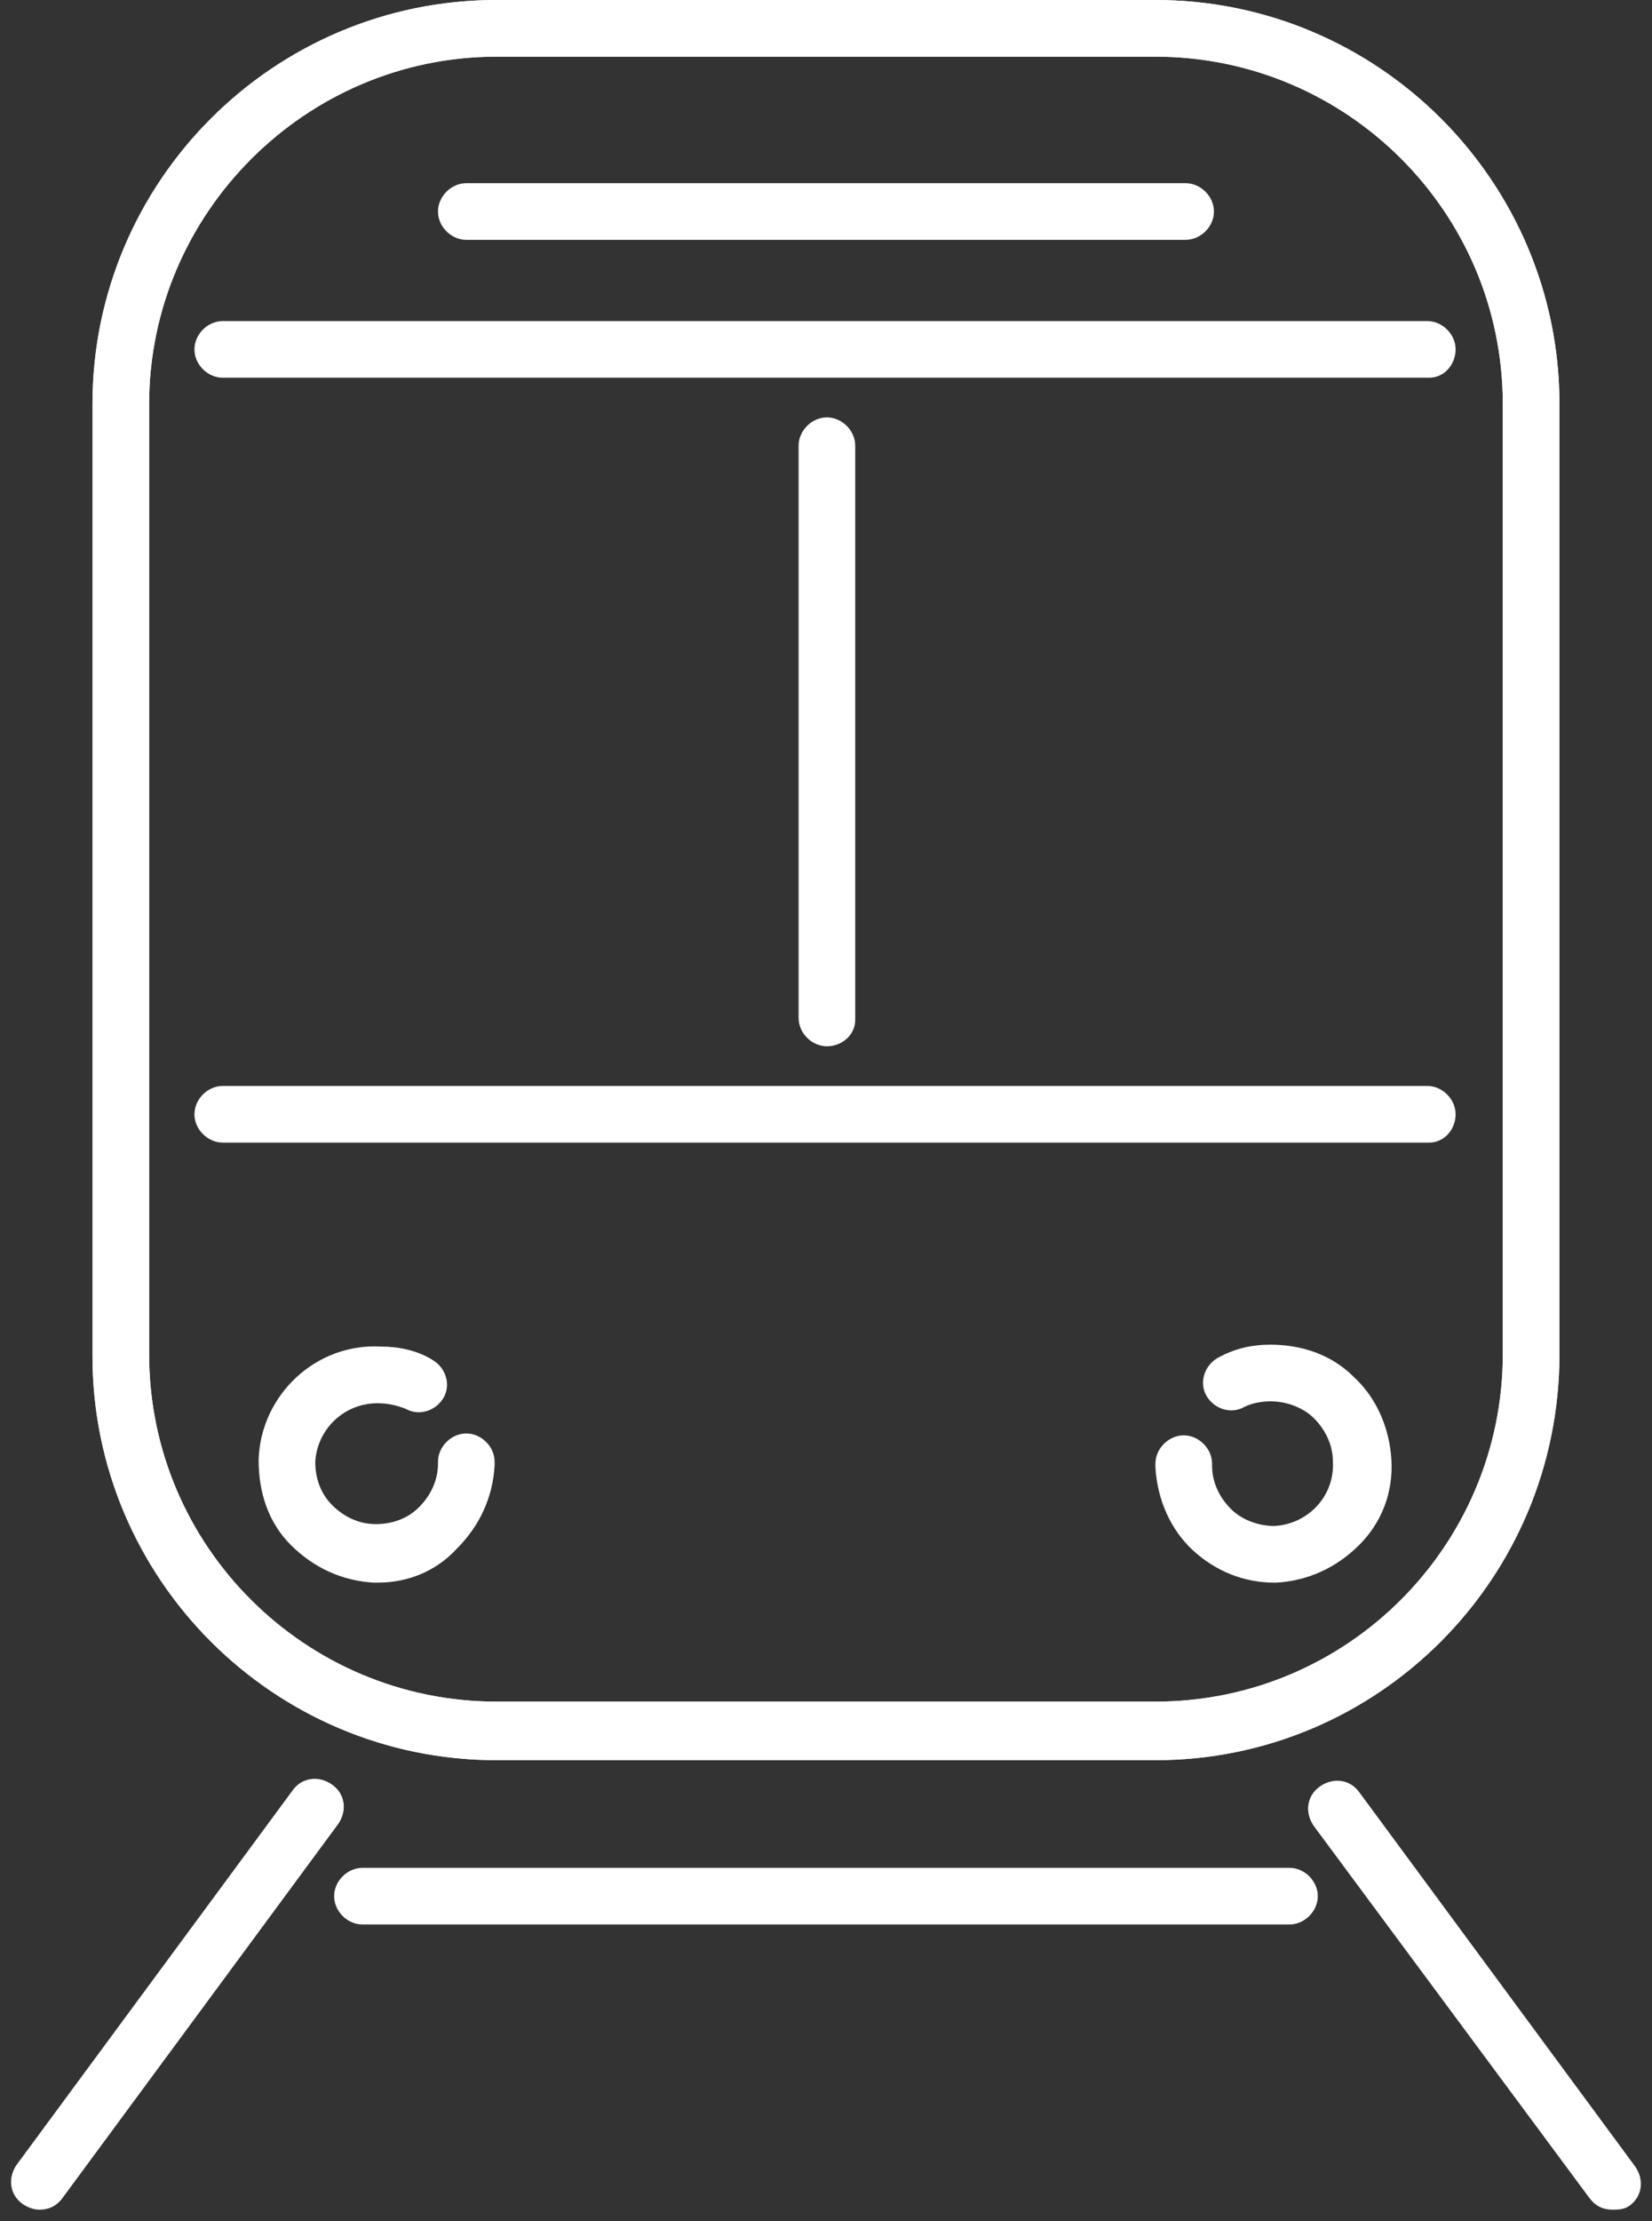 <?xml version="1.0" encoding="utf-8"?>
<!-- Generator: Adobe Illustrator 26.3.1, SVG Export Plug-In . SVG Version: 6.00 Build 0)  -->
<svg version="1.1" id="Calque_1" xmlns="http://www.w3.org/2000/svg" xmlns:xlink="http://www.w3.org/1999/xlink" x="0px" y="0px"
	 viewBox="0 0 87.5 117.6" style="enable-background:new 0 0 87.5 117.6;" xml:space="preserve">
<rect x="0" y="0" width="87.5" height="117.6" fill="#333333" stroke="none"/>
<style type="text/css">
	.st0{fill:#FFFFFF;}
</style>
<g id="Metro-Anspach" transform="translate(2.098 1.5)">
	<path class="st0" d="M59.1,91.7H24.2c-11.8,0-21.4-9.6-21.4-21.4V19.9c0-11.8,9.6-21.4,21.4-21.4h34.9c11.8,0,21.4,9.6,21.4,21.4
		v50.3C80.5,82.1,70.9,91.7,59.1,91.7z M24.2,1.5C14.1,1.5,5.8,9.8,5.8,19.9v50.3c0,10.2,8.3,18.4,18.4,18.4h34.9
		c10.2,0,18.4-8.3,18.4-18.4V19.9c0-10.2-8.3-18.4-18.4-18.4H24.2z"/>
	<path class="st0" d="M59.1,91.7H24.2c-11.8,0-21.4-9.6-21.4-21.4V19.9c0-11.8,9.6-21.4,21.4-21.4h34.9c11.8,0,21.4,9.6,21.4,21.4
		v50.3C80.5,82.1,70.9,91.7,59.1,91.7z M24.2,1.5C14.1,1.5,5.8,9.8,5.8,19.9v50.3c0,10.2,8.3,18.4,18.4,18.4h34.9
		c10.2,0,18.4-8.3,18.4-18.4V19.9c0-10.2-8.3-18.4-18.4-18.4H24.2z"/>
	<path class="st0" d="M60.7,11.2H22.6c-0.8,0-1.5-0.7-1.5-1.5s0.7-1.5,1.5-1.5h38.1c0.8,0,1.5,0.7,1.5,1.5S61.5,11.2,60.7,11.2z"/>
	<path class="st0" d="M0,115.5c-0.3,0-0.6-0.1-0.9-0.3c-0.7-0.5-0.8-1.4-0.3-2.1l14.6-19.8c0.5-0.7,1.4-0.8,2.1-0.3
		c0.7,0.5,0.8,1.4,0.3,2.1L1.2,114.9C0.9,115.3,0.5,115.5,0,115.5z"/>
	<path class="st0" d="M66.2,100.4H17.1c-0.8,0-1.5-0.7-1.5-1.5s0.7-1.5,1.5-1.5h49.1c0.8,0,1.5,0.7,1.5,1.5S67,100.4,66.2,100.4z"/>
	<path class="st0" d="M83.3,115.5c-0.5,0-0.9-0.2-1.2-0.6L67.5,95.2c-0.5-0.7-0.4-1.6,0.3-2.1c0.7-0.5,1.6-0.4,2.1,0.3l14.6,19.8
		c0.5,0.7,0.4,1.6-0.3,2.1C83.9,115.5,83.6,115.5,83.3,115.5z"/>
	<path class="st0" d="M73.6,18.5H9.7c-0.8,0-1.5-0.7-1.5-1.5s0.7-1.5,1.5-1.5h63.8c0.8,0,1.5,0.7,1.5,1.5S74.4,18.5,73.6,18.5z"/>
	<path class="st0" d="M41.7,53.9c-0.8,0-1.5-0.7-1.5-1.5V22.1c0-0.8,0.7-1.5,1.5-1.5s1.5,0.7,1.5,1.5v30.4
		C43.2,53.3,42.5,53.9,41.7,53.9z"/>
	<path class="st0" d="M73.6,59H9.7c-0.8,0-1.5-0.7-1.5-1.5S8.9,56,9.7,56h63.8c0.8,0,1.5,0.7,1.5,1.5S74.4,59,73.6,59z"/>
	<path class="st0" d="M17.9,82.3c-0.1,0-0.1,0-0.2,0c-1.7-0.1-3.2-0.8-4.4-2s-1.7-2.8-1.7-4.5c0.1-3.4,3-6.2,6.5-6c0,0,0,0,0,0
		c0.9,0,1.9,0.2,2.7,0.7c0.7,0.4,1,1.3,0.6,2c-0.4,0.7-1.3,1-2,0.6c-0.5-0.2-1-0.3-1.5-0.3c-1.8,0-3.2,1.4-3.3,3.1
		c0,0.9,0.3,1.7,0.9,2.3c0.6,0.6,1.4,1,2.3,1c0.9,0,1.7-0.3,2.3-0.9c0.6-0.6,1-1.4,1-2.3l0-0.1c0-0.8,0.7-1.5,1.5-1.5
		s1.5,0.7,1.5,1.5l0,0.2c-0.1,1.7-0.8,3.2-2,4.4C21,81.7,19.5,82.3,17.9,82.3z"/>
	<path class="st0" d="M65.4,82.3c-1.6,0-3.1-0.6-4.3-1.7c-1.2-1.1-1.9-2.7-2-4.4l0-0.2c0-0.8,0.7-1.5,1.5-1.5s1.5,0.7,1.5,1.5l0,0.1
		c0,0.9,0.4,1.7,1,2.3c0.6,0.6,1.5,0.9,2.3,0.9c1.8-0.1,3.2-1.6,3.1-3.4c0-0.9-0.4-1.7-1-2.3c-0.6-0.6-1.5-0.9-2.3-0.9
		c-0.5,0-1,0.1-1.4,0.3c-0.7,0.4-1.6,0.1-2-0.6c-0.4-0.7-0.1-1.6,0.6-2c0.9-0.5,1.8-0.7,2.8-0.7c1.6,0,3.2,0.5,4.4,1.7
		c1.2,1.1,1.9,2.7,2,4.4c0.1,1.7-0.5,3.3-1.7,4.5s-2.7,1.9-4.4,2C65.6,82.3,65.5,82.3,65.4,82.3z"/>
</g>
</svg>
